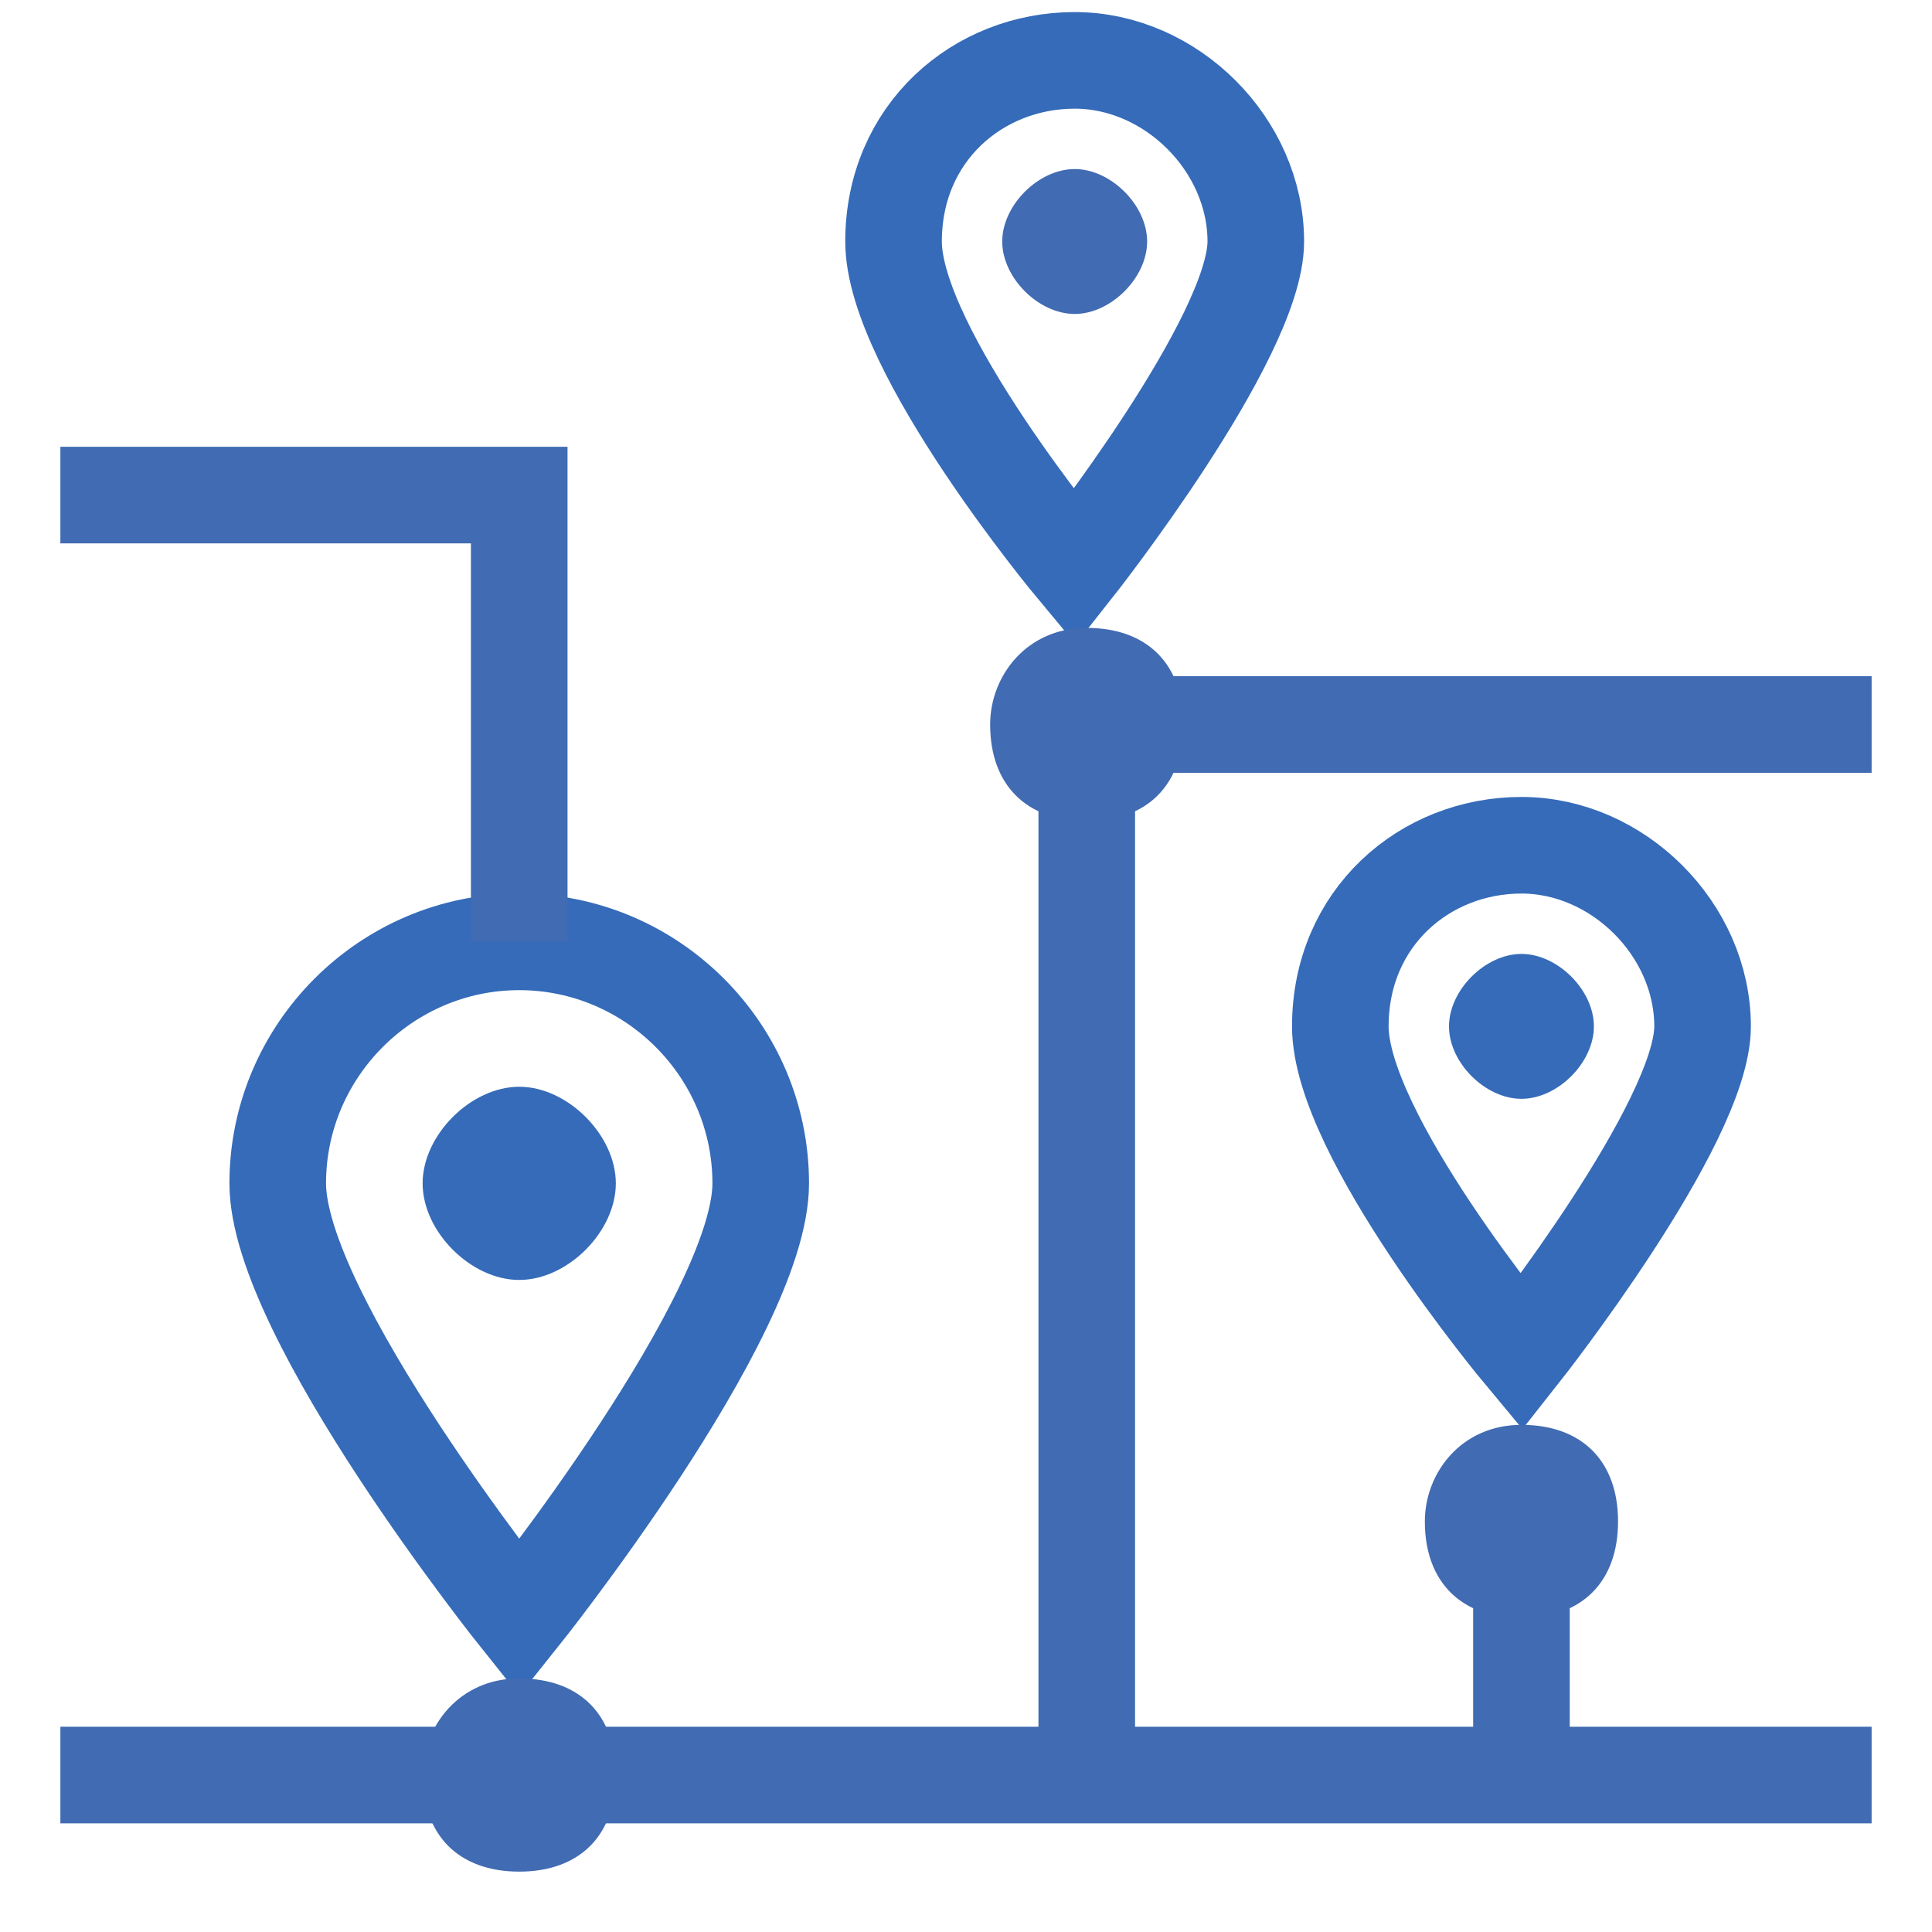 <svg xmlns="http://www.w3.org/2000/svg" viewBox="0 0 16 16"><style><![CDATA[.F{stroke-miterlimit:10}.G{stroke-width:.8}.H{stroke:#356bb9}]]></style><path d="M6.3 9.8c0 1.1-2 3.6-2 3.6s-2-2.5-2-3.6.9-2 2-2 2 .9 2 2z" fill="none" class="F G H"></path><path d="M4.3,9c-.4,0-.8.4-.8.8s.4.8.8.8.8-.4.8-.8-.4-.8-.8-.8h0Z" fill="#356bb9"></path><path d="M10.4,2c0,.8-1.5,2.7-1.5,2.7,0,0-1.5-1.8-1.5-2.7s.7-1.5,1.5-1.5,1.5.7,1.5,1.5Z" fill="none" class="F G H"></path><path d="M8.9,1.4c-.3,0-.6.3-.6.6s.3.6.6.6.6-.3.6-.6-.3-.6-.6-.6h0Z" fill="#416bb2"></path><path d="M14.1,8.5c0,.8-1.5,2.7-1.5,2.7,0,0-1.5-1.8-1.5-2.7s.7-1.5,1.5-1.5,1.5.7,1.5,1.5Z" fill="none" class="F G H"></path><path d="M12.6,7.9c-.3,0-.6.3-.6.6s.3.6.6.6.6-.3.6-.6-.3-.6-.6-.6h0Z" fill="#356bb9"></path><g fill="none" stroke="#416bb2" class="G"><path d="M15.5 6H9v8.6" class="F"></path><path d="M15.5 14.7H.5" stroke-linejoin="round"></path><path d="M4.3 7.8V4.1H.5" class="F"></path></g><path d="M8.2 6c0-.4.3-.8.8-.8s.8.3.8.8-.3.8-.8.8-.8-.3-.8-.8zm3.6 6.6c0-.4.3-.8.8-.8s.8.3.8.8-.3.8-.8.8-.8-.3-.8-.8zm-8.3 2.1c0-.4.3-.8.8-.8s.8.3.8.8-.3.8-.8.8-.8-.3-.8-.8z" fill="#416bb2"></path><path d="M12.6 14.5v-2.1" fill="none" stroke="#416bb2" class="F G"></path></svg>